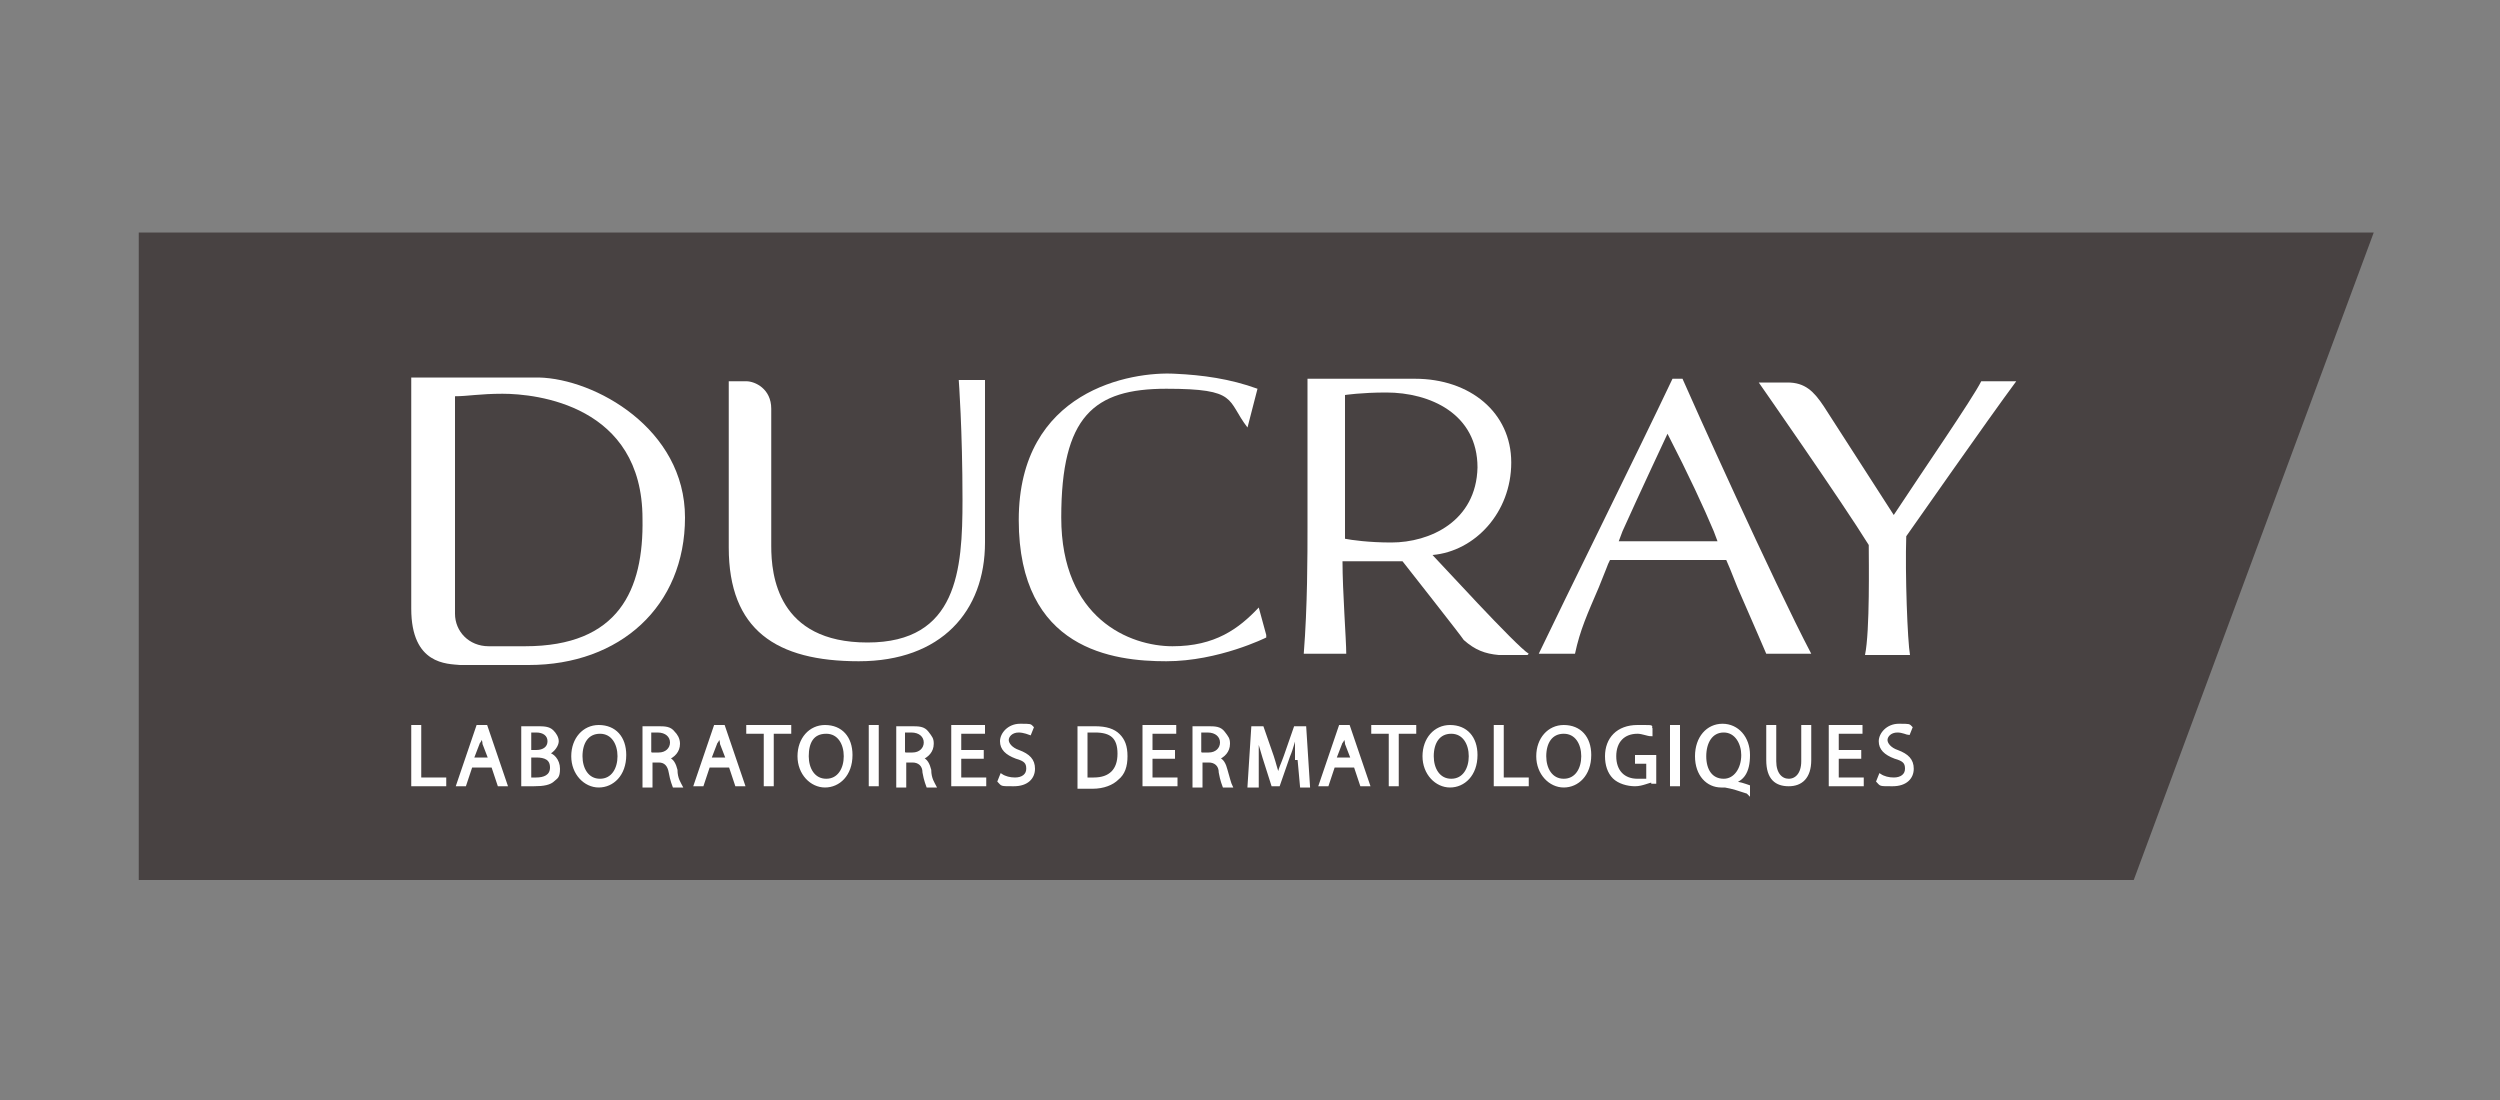 <?xml version="1.0" encoding="UTF-8"?>
<svg id="Livello_1" xmlns="http://www.w3.org/2000/svg" version="1.1" viewBox="0 0 200 88">
  <rect x="0" y="0" width="200" height="88" fill="#808080" stroke="none"/>
  <!-- Generator: Adobe Illustrator 29.6.0, SVG Export Plug-In . SVG Version: 2.1.1 Build 207)  -->
  <defs>
    <style>
      .st0 {
        fill: #484242;
      }

      .st1 {
        stroke: #fff;
        stroke-width: .2px;
      }

      .st1, .st2 {
        fill: #fff;
      }
    </style>
  </defs>
  <polyline class="st0" points="170.7 70.4 11.1 70.4 11.1 18.6 189.9 18.6 170.7 70.4"/>
  <path class="st2" d="M152.5,42.9c.5-.7,6.5-9.3,8.8-12.4h-2.8c-.7,1.4-4.7,7.2-7,10.7l-5.6-8.7c-.8-1.2-1.5-1.9-2.9-1.9h-2.3s6.7,9.6,8.8,13c0,1.2.1,6.9-.3,8.8h3.6c-.2-1.1-.4-6.5-.3-9.5"/>
  <path class="st2" d="M79,30.4h-2.3s.3,4,.3,9.6-.4,11.4-7.6,11.4-7.7-5.4-7.7-7.7,0-6.2,0-10.8v-.2c0-1.6-1.3-2.2-2-2.2h-1.4c0,1,0,6.7,0,13.3s3.8,9.1,10.4,9.1,10.1-4,10.1-9.5c0-2.4,0-7.6,0-13"/>
  <path class="st2" d="M100.7,48.6c-1.6,1.7-3.5,3.1-6.9,3.1s-8.9-2.2-8.9-10.3,2.6-10.3,8.4-10.3,4.8.9,6.5,3.1l.8-3.1c-2.2-.8-4.4-1.1-6.6-1.2-3.5-.2-12.5,1.3-12.5,11.7s7.6,11.3,11.8,11.3,8-1.9,8-1.9v-.2l-.6-2.2"/>
  <path class="st2" d="M120,52.4h.3M122.3,52.3c-1-.6-7.2-7.4-7.7-7.9,3.4-.3,6.3-3.4,6.3-7.4s-3.3-6.7-7.7-6.7h-8.6c0,.7,0,9.5,0,11.8s0,6.4-.3,10.2h3.4c0-1.1-.3-5-.3-7.4,0,0,3.7,0,4.8,0,0,0,4.8,6.1,4.9,6.3.9.8,1.7,1.1,2.8,1.2h2.3ZM111.3,43.4c-1.8,0-3.2-.2-3.7-.3v-11.5s1.3-.2,3.3-.2c3.5,0,7.3,1.7,7.3,6-.1,4.3-3.8,6-6.9,6Z"/>
  <path class="st2" d="M126,52.3h0c.4-1.9,1-3.2,1.9-5.3l.6-1.5c.1-.3.2-.5.3-.7h9.3c.1.2.2.5.3.7l.6,1.5c1.1,2.5,2.3,5.3,2.3,5.3h3.6c-3-5.7-9.7-20.6-10.3-22h-.8c-2.7,5.7-8.7,17.8-10.7,22h2.9M125.3,52.3h.3M129.5,43.3l.3-.8c1.3-2.9,3.6-7.8,3.6-7.8,1.7,3.3,2.9,5.9,3.7,7.8l.3.8c-2.1,0-5.9,0-7.9,0Z"/>
  <path class="st2" d="M32.9,48.7c0,4.5,2.9,4.4,3.9,4.5,1.5,0,5.5,0,5.5,0,7.3,0,12.5-4.7,12.5-11.8s-7.2-11.1-11.7-11.2c-2.1,0-7.7,0-10.2,0v18.6M42,51.7h-2.9c-1.6,0-2.7-1.2-2.7-2.6v-17.4c1,0,2-.2,3.8-.2,2.7,0,11.2.9,11.2,10,.1,5.7-1.9,10.2-9.4,10.2Z"/>
  <g>
    <path class="st1" d="M33,58.1h.6v4.2h2v.5h-2.6v-4.7Z"/>
    <path class="st1" d="M37.7,61.3l-.5,1.5h-.6l1.6-4.7h.7l1.6,4.7h-.6l-.5-1.5h-1.7ZM39.2,60.8l-.5-1.3c0-.3-.2-.6-.2-.9h0c0,.3,0,.6-.2.8l-.5,1.3h1.4Z"/>
    <path class="st1" d="M41.8,58.2c.3,0,.7,0,1.1,0,.6,0,1,0,1.3.3.2.2.4.5.4.8s-.3.8-.8,1h0c.4,0,.9.5.9,1.2s-.2.7-.4.9c-.3.3-.8.4-1.6.4s-.7,0-.9,0v-4.4ZM42.4,60.1h.5c.6,0,1-.3,1-.8s-.4-.8-1-.8h-.5v1.6ZM42.4,62.3h.5c.6,0,1.2-.2,1.2-.9s-.5-.9-1.2-.9h-.5v1.8Z"/>
    <path class="st1" d="M50,60.4c0,1.6-1,2.5-2.1,2.5s-2.1-1-2.1-2.4.9-2.4,2.1-2.4c1.3,0,2.1.9,2.1,2.3ZM46.5,60.5c0,1,.5,1.9,1.5,1.9s1.5-.9,1.5-1.9-.5-1.9-1.5-1.9c-1,0-1.5.8-1.5,1.9Z"/>
    <path class="st1" d="M51.5,58.2c.3,0,.7,0,1.1,0,.6,0,1,0,1.3.4.2.2.4.5.4.9,0,.6-.4,1-.9,1.2h0c.4,0,.6.5.7.9,0,.7.3,1.1.4,1.3h-.6c0,0-.2-.5-.3-1.1s-.4-.9-.9-.9h-.6v2h-.6v-4.6ZM52.1,60.3h.6c.6,0,1-.4,1-.9s-.4-.9-1.1-.9-.5,0-.6,0v1.7h0Z"/>
    <path class="st1" d="M56.7,61.3l-.5,1.5h-.6l1.6-4.7h.7l1.6,4.7h-.6l-.5-1.5h-1.7ZM58.2,60.8l-.5-1.3c0-.3-.2-.6-.2-.9h0c0,.3,0,.6-.2.8l-.5,1.3h1.4Z"/>
    <path class="st1" d="M61.2,58.6h-1.4v-.5h3.4v.5h-1.4v4.2h-.6v-4.2Z"/>
    <path class="st1" d="M68.1,60.4c0,1.6-1,2.5-2.1,2.5s-2.1-1-2.1-2.4.9-2.4,2.1-2.4c1.3,0,2.1.9,2.1,2.3ZM64.6,60.5c0,1,.5,1.9,1.5,1.9s1.5-.9,1.5-1.9-.5-1.9-1.5-1.9c-1.1,0-1.5.8-1.5,1.9Z"/>
    <path class="st1" d="M70.2,58.1v4.7h-.6v-4.7h.6Z"/>
    <path class="st1" d="M71.8,58.2c.3,0,.7,0,1.1,0,.6,0,1,0,1.3.4s.4.5.4.9c0,.6-.4,1-.9,1.2h0c.4,0,.6.5.7.9,0,.7.3,1.1.4,1.3h-.6c0,0-.2-.5-.3-1.1,0-.6-.4-.9-.9-.9h-.6v2h-.6v-4.6ZM72.4,60.3h.6c.6,0,1-.4,1-.9s-.4-.9-1.1-.9-.5,0-.6,0v1.7h0Z"/>
    <path class="st1" d="M78.6,60.6h-1.8v1.7h2v.5h-2.6v-4.7h2.5v.5h-1.9v1.5h1.8v.5Z"/>
    <path class="st1" d="M80.1,62c.3.2.7.3,1.1.3.6,0,1-.3,1-.8s-.2-.7-.9-.9c-.8-.3-1.2-.7-1.2-1.3s.6-1.3,1.5-1.3.8,0,1,.2l-.2.5c0,0-.5-.2-.9-.2-.6,0-.9.4-.9.7s.3.7.9.9c.8.3,1.2.7,1.2,1.4s-.5,1.3-1.6,1.3-.9,0-1.2-.3l.2-.5Z"/>
    <path class="st1" d="M86.3,58.2c.4,0,.8,0,1.3,0,.9,0,1.5.2,1.9.6s.6.9.6,1.7-.2,1.4-.7,1.8c-.4.4-1.1.7-2,.7s-.8,0-1.1,0c0,0,0-4.6,0-4.6ZM86.9,62.3h.6c1.3,0,2-.7,2-2s-.6-1.8-1.9-1.8-.5,0-.7,0v3.7Z"/>
    <path class="st1" d="M93.9,60.6h-1.8v1.7h2v.5h-2.6v-4.7h2.5v.5h-1.9v1.5h1.8v.5Z"/>
    <path class="st1" d="M95.5,58.2c.3,0,.7,0,1.1,0,.6,0,1,0,1.3.4s.4.5.4.9c0,.6-.4,1-.9,1.2h0c.4,0,.6.5.7.9.2.7.3,1.1.4,1.3h-.6c0,0-.2-.5-.3-1.1,0-.6-.4-.9-.9-.9h-.6v2h-.6v-4.6ZM96.1,60.3h.6c.6,0,1-.4,1-.9s-.4-.9-1.1-.9-.5,0-.6,0v1.7h0Z"/>
    <path class="st1" d="M103.7,60.7c0-.7,0-1.4,0-2h0c-.2.5-.3,1.1-.6,1.8l-.8,2.3h-.5l-.7-2.2c-.2-.7-.4-1.3-.5-1.8h0c0,.6,0,1.4,0,2.1v2h-.7l.3-4.7h.8l.8,2.3c.2.6.3,1.1.5,1.6h0c0-.5.3-1,.5-1.6l.8-2.3h.8l.3,4.7h-.6l-.2-2.2Z"/>
    <path class="st1" d="M106.7,61.3l-.5,1.5h-.6l1.6-4.7h.7l1.6,4.7h-.6l-.5-1.5h-1.7ZM108.2,60.8l-.5-1.3c0-.3-.2-.6-.2-.9h0c0,.3,0,.6-.2.8l-.5,1.3h1.4Z"/>
    <path class="st1" d="M111.2,58.6h-1.4v-.5h3.4v.5h-1.4v4.2h-.6v-4.2Z"/>
    <path class="st1" d="M118.1,60.4c0,1.6-1,2.5-2.1,2.5s-2.1-1-2.1-2.4.9-2.4,2.1-2.4c1.3,0,2.1.9,2.1,2.3ZM114.6,60.5c0,1,.5,1.9,1.5,1.9s1.5-.9,1.5-1.9-.5-1.9-1.5-1.9c-1,0-1.5.8-1.5,1.9Z"/>
    <path class="st1" d="M119.6,58.1h.6v4.2h2v.5h-2.6v-4.7Z"/>
    <path class="st1" d="M127.2,60.4c0,1.6-1,2.5-2.1,2.5s-2.1-1-2.1-2.4.9-2.4,2.1-2.4c1.3,0,2.1.9,2.1,2.3ZM123.6,60.5c0,1,.5,1.9,1.5,1.9s1.5-.9,1.5-1.9-.5-1.9-1.5-1.9c-1,0-1.5.8-1.5,1.9Z"/>
    <path class="st1" d="M132.2,62.5c-.3,0-.8.3-1.4.3s-1.3-.2-1.7-.6-.6-1-.6-1.7c0-1.4.9-2.4,2.5-2.4s.9,0,1.1.2v.5c-.3,0-.7-.2-1.1-.2-1.1,0-1.8.7-1.8,1.9s.7,1.9,1.8,1.9.7,0,.8,0v-1.4h-.9v-.5h1.5v2.1h-.2Z"/>
    <path class="st1" d="M134.3,58.1v4.7h-.6v-4.7h.6Z"/>
    <path class="st1" d="M139.8,63.4c-.6-.2-1.2-.4-1.8-.5-.1,0-.2,0-.3,0-1.1,0-2-.9-2-2.4s.9-2.5,2.1-2.5,2.1,1,2.1,2.4-.5,2-1.3,2.2h0c.5,0,1,.2,1.3.3v.6ZM139.4,60.4c0-.9-.5-1.9-1.5-1.9s-1.5.9-1.5,2,.5,1.9,1.5,1.9c.9,0,1.5-.9,1.5-2Z"/>
    <path class="st1" d="M142,58.1v2.8c0,1,.5,1.5,1.1,1.5s1.1-.5,1.1-1.5v-2.8h.6v2.7c0,1.4-.7,2-1.7,2s-1.7-.5-1.7-2v-2.7h.6Z"/>
    <path class="st1" d="M148.8,60.6h-1.8v1.7h2v.5h-2.6v-4.7h2.5v.5h-1.9v1.5h1.8v.5Z"/>
    <path class="st1" d="M150.4,62c.3.2.7.3,1.1.3.6,0,1-.3,1-.8s-.2-.7-.9-.9c-.8-.3-1.2-.7-1.2-1.3s.6-1.3,1.5-1.3.8,0,1,.2l-.2.5c-.1,0-.5-.2-.9-.2-.6,0-.9.4-.9.7s.3.7.9.9c.8.3,1.2.7,1.2,1.4s-.5,1.3-1.6,1.3-.9,0-1.2-.3l.2-.5Z"/>
  </g>
</svg>